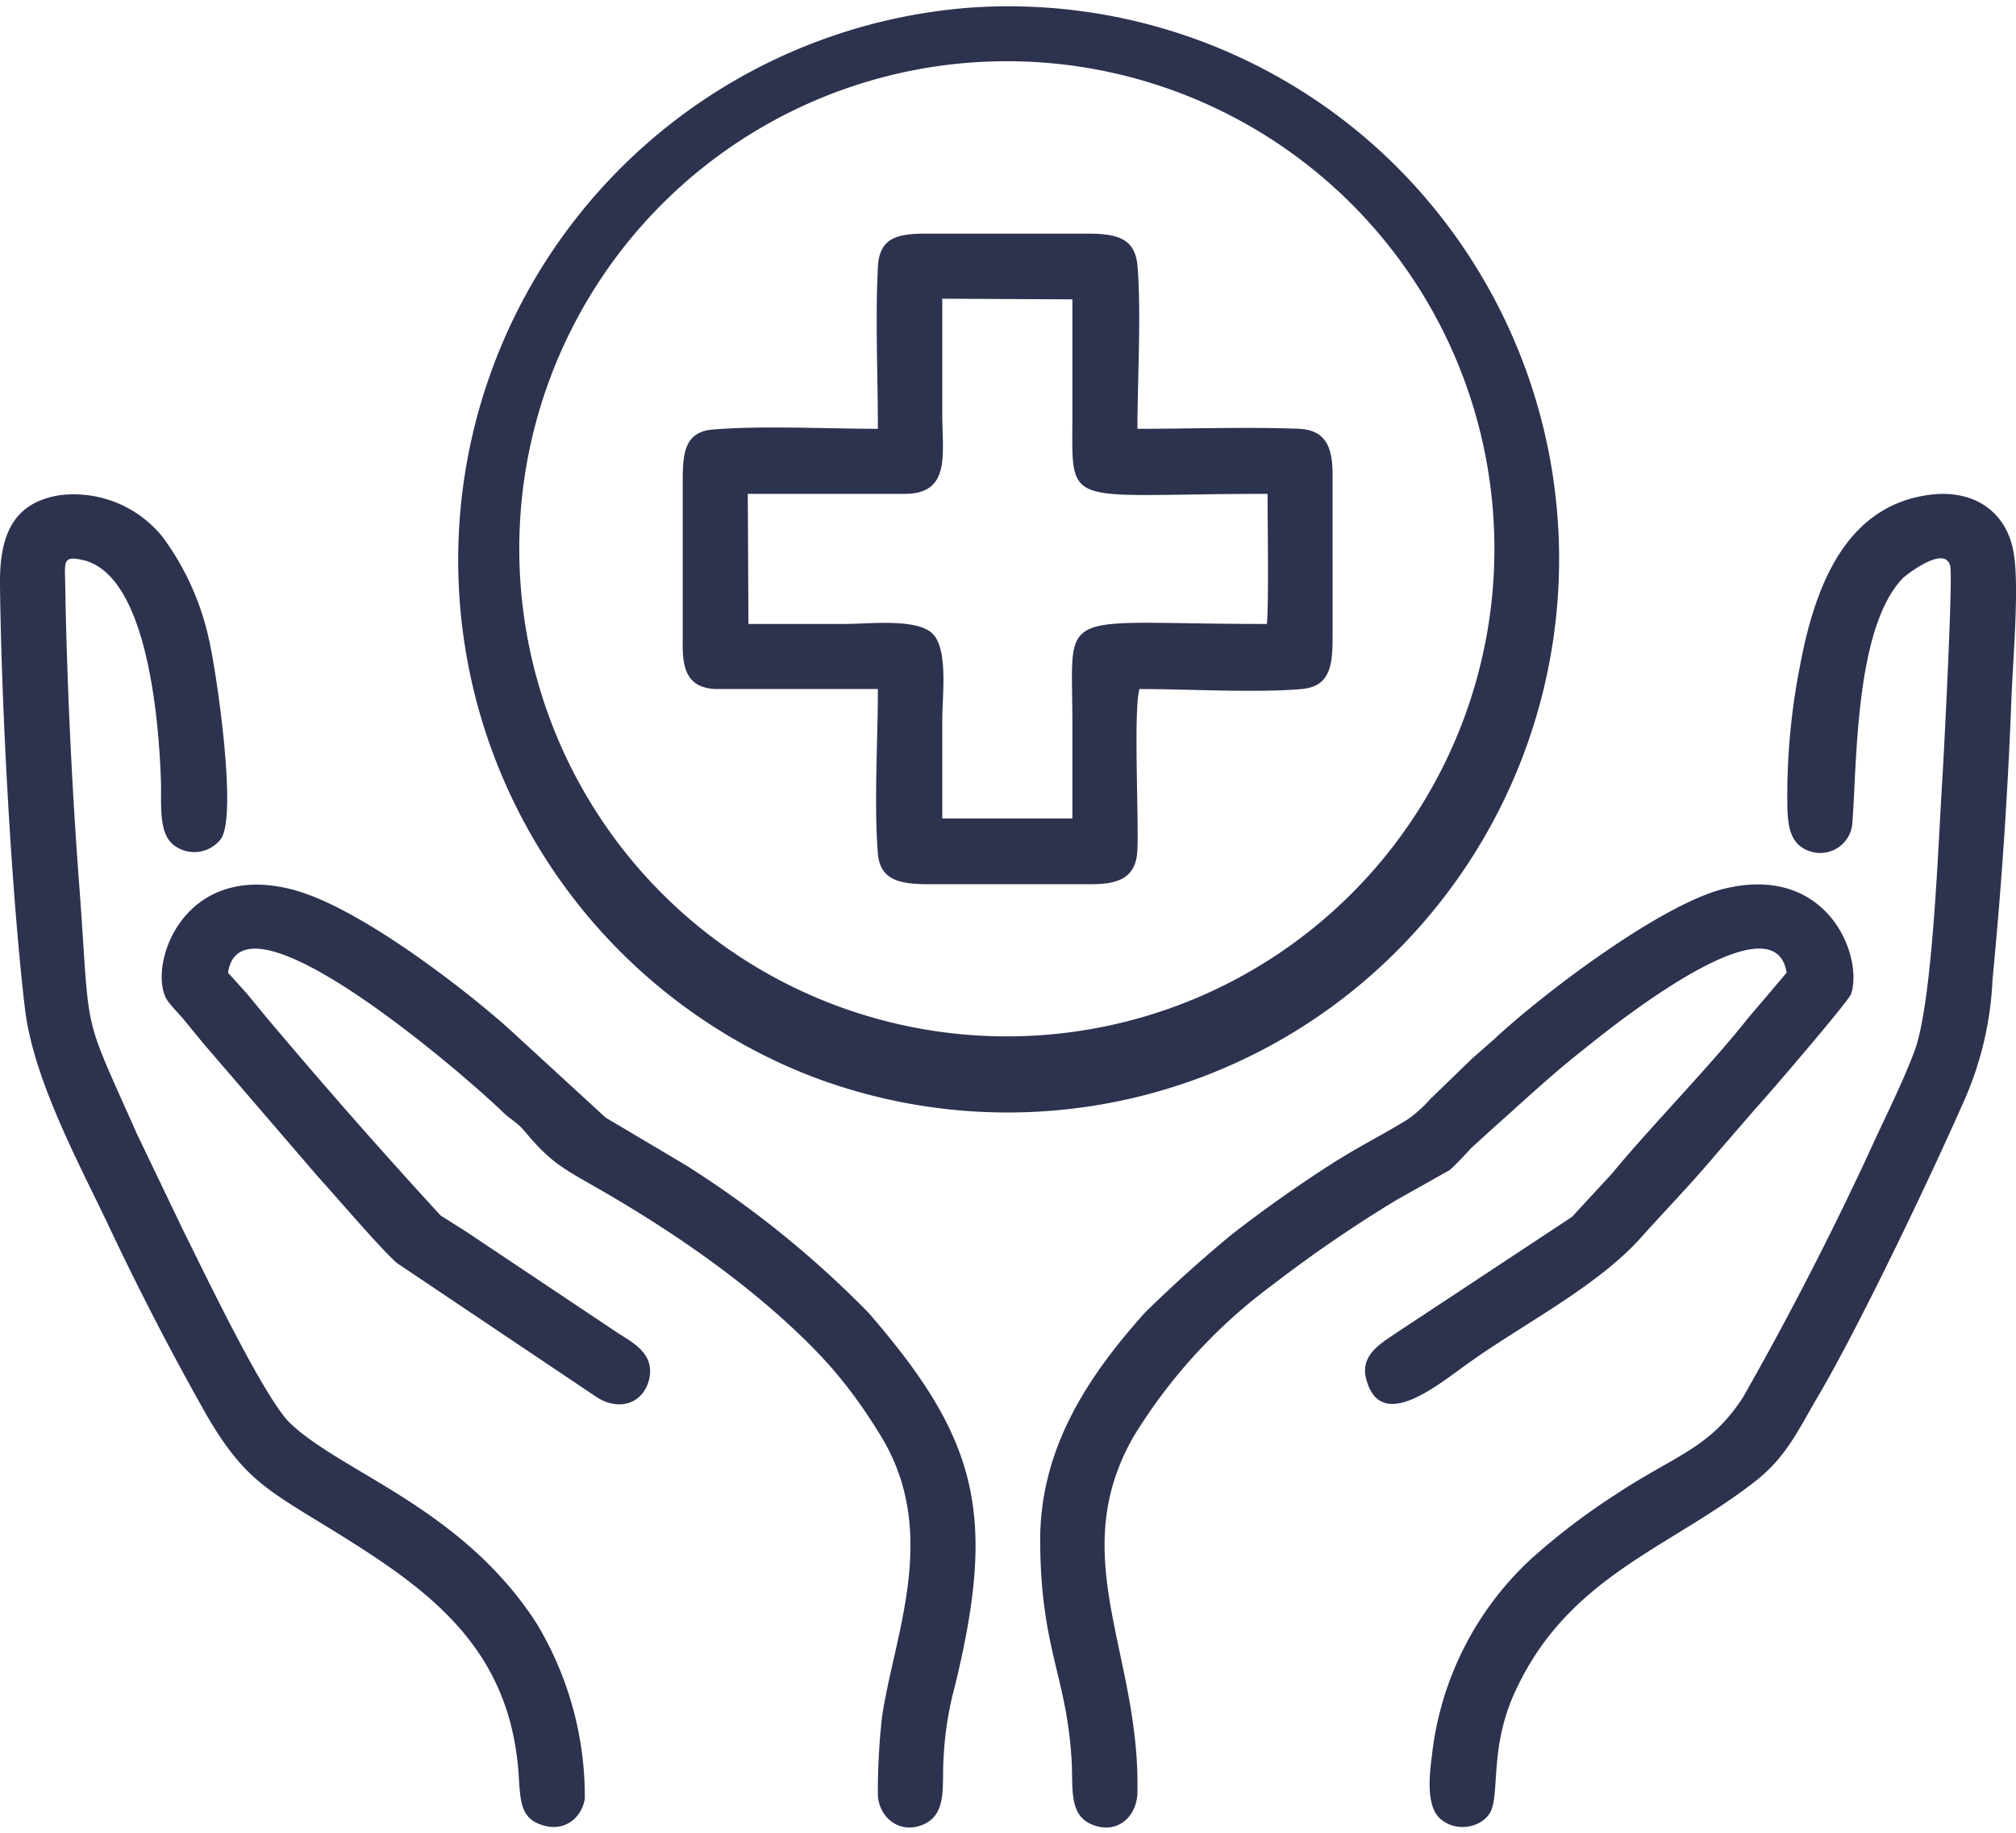 <svg xmlns="http://www.w3.org/2000/svg" width="66" height="60" viewBox="0 0 3.006 2.716" fill="#2d324f"><path d="M.776.86A.727.727 0 1 1 2.228.79.727.727 0 0 1 .776.86m.671-.857a.826.826 0 0 0-.246 1.59.82.82 0 0 0 .909-.212.827.827 0 0 0-.055-1.167.82.82 0 0 0-.608-.211"/><path d="M1.349.728c.069 0 .056-.059.056-.118V.437l.194.001v.175c0 .14-.015.115.291.115 0 .039.002.164-.001.194-.319 0-.29-.029-.29.147v.143h-.194v-.146c0-.038.009-.105-.014-.129S1.296.922 1.259.922h-.143L1.115.728zm.35.291c.072 0 .173.006.242 0 .043-.004.046-.036.046-.079V.7c0-.04-.009-.067-.05-.069-.076-.003-.163 0-.241 0 0-.072.006-.174 0-.244C1.692.346 1.664.34 1.621.34h-.24c-.043 0-.07.006-.072.05-.004.077 0 .164 0 .241-.076 0-.172-.005-.245.001-.042.003-.046.033-.046.075v.24c-.001.043.007.07.049.072h.242c0 .073-.006.174 0 .245.003.04.033.046.075.046h.244c.042 0 .067-.011.068-.053.002-.046-.006-.208.003-.238M.34 1.442c.02-.135.35.15.409.207.012.012.021.015.033.029.039.047.058.056.105.083.114.065.229.144.321.236.04.04.073.082.108.14.085.144.016.296-.001.416a1 1 0 0 0-.006.117c.003.033.034.058.07.041.034-.017.025-.059.028-.099a.5.5 0 0 1 .017-.107c.062-.255.035-.367-.129-.556a1.5 1.5 0 0 0-.274-.221l-.118-.07-.147-.135c-.062-.055-.22-.179-.32-.205-.161-.042-.214.108-.189.161.006.011.02.024.028.034l.027.033.172.2c.031.034.092.106.118.129l.298.2c.033.021.069.01.078-.027.009-.04-.028-.056-.05-.071l-.223-.149-.038-.024a9 9 0 0 1-.261-.297l-.028-.034zm2.324 0-.028.033-.029.034c-.054.069-.149.166-.203.232l-.06.065-.262.173c-.023.016-.058.034-.043.075.024.072.108 0 .152-.031.08-.057.188-.112.253-.183.042-.047.074-.079.117-.13l.058-.067c.016-.017.136-.157.141-.169.019-.056-.035-.198-.194-.156-.094.026-.264.154-.338.223l-.033.029-.062.06a.2.2 0 0 1-.033.03c-.035.022-.074.041-.116.068a2 2 0 0 0-.147.104 2 2 0 0 0-.13.117c-.086.096-.157.204-.156.342.001.161.04.2.047.328.002.04-.004.079.03.093.039.016.068-.013.068-.049.004-.206-.108-.35-.006-.529a.8.8 0 0 1 .208-.227 2 2 0 0 1 .184-.126l.08-.045q.015-.014.031-.032l.033-.03c.044-.039.084-.077.132-.115.017-.013.287-.239.306-.117"/><path d="M2.873.73c-.119.018-.166.131-.189.254a1 1 0 0 0-.019.2c0 .038.003.067.034.077a.048.048 0 0 0 .063-.042c.007-.092.004-.293.076-.366.008-.007.063-.049.07-.017.004.021-.01.29-.012.32-.006.094-.014.327-.041.402-.02.053-.046.103-.068.152a5 5 0 0 1-.188.365c-.05.077-.101.086-.19.145a1 1 0 0 0-.126.096.47.47 0 0 0-.148.294c-.004.03-.008.073.011.092.024.023.063.015.076-.008.015-.027-.002-.099.039-.184.079-.168.228-.21.354-.308.047-.036.064-.074.095-.127.063-.107.167-.325.219-.443a.5.5 0 0 0 .042-.18q.02-.206.028-.414c.002-.058.012-.167.004-.219-.009-.063-.059-.1-.13-.089M.089.73C.02.741-.001.789 0 .864c.002.18.017.459.037.63.012.104.077.225.122.319q.071.151.151.292c.052.088.086.107.171.159.147.09.277.175.292.369.003.039.001.068.033.079.035.013.062-.01.066-.039A.5.5 0 0 0 .8 2.412C.689 2.24.511 2.188.433 2.114.395 2.078.308 1.896.275 1.83l-.071-.148c-.083-.187-.069-.139-.085-.359a8 8 0 0 1-.021-.42L.097.85C.096.825.099.821.125.827c.096.024.112.243.115.329.001.033-.004.075.017.094a.05.05 0 0 0 .072-.007C.355 1.209.322.99.312.947A.4.4 0 0 0 .243.793.17.17 0 0 0 .089.73"/></svg>